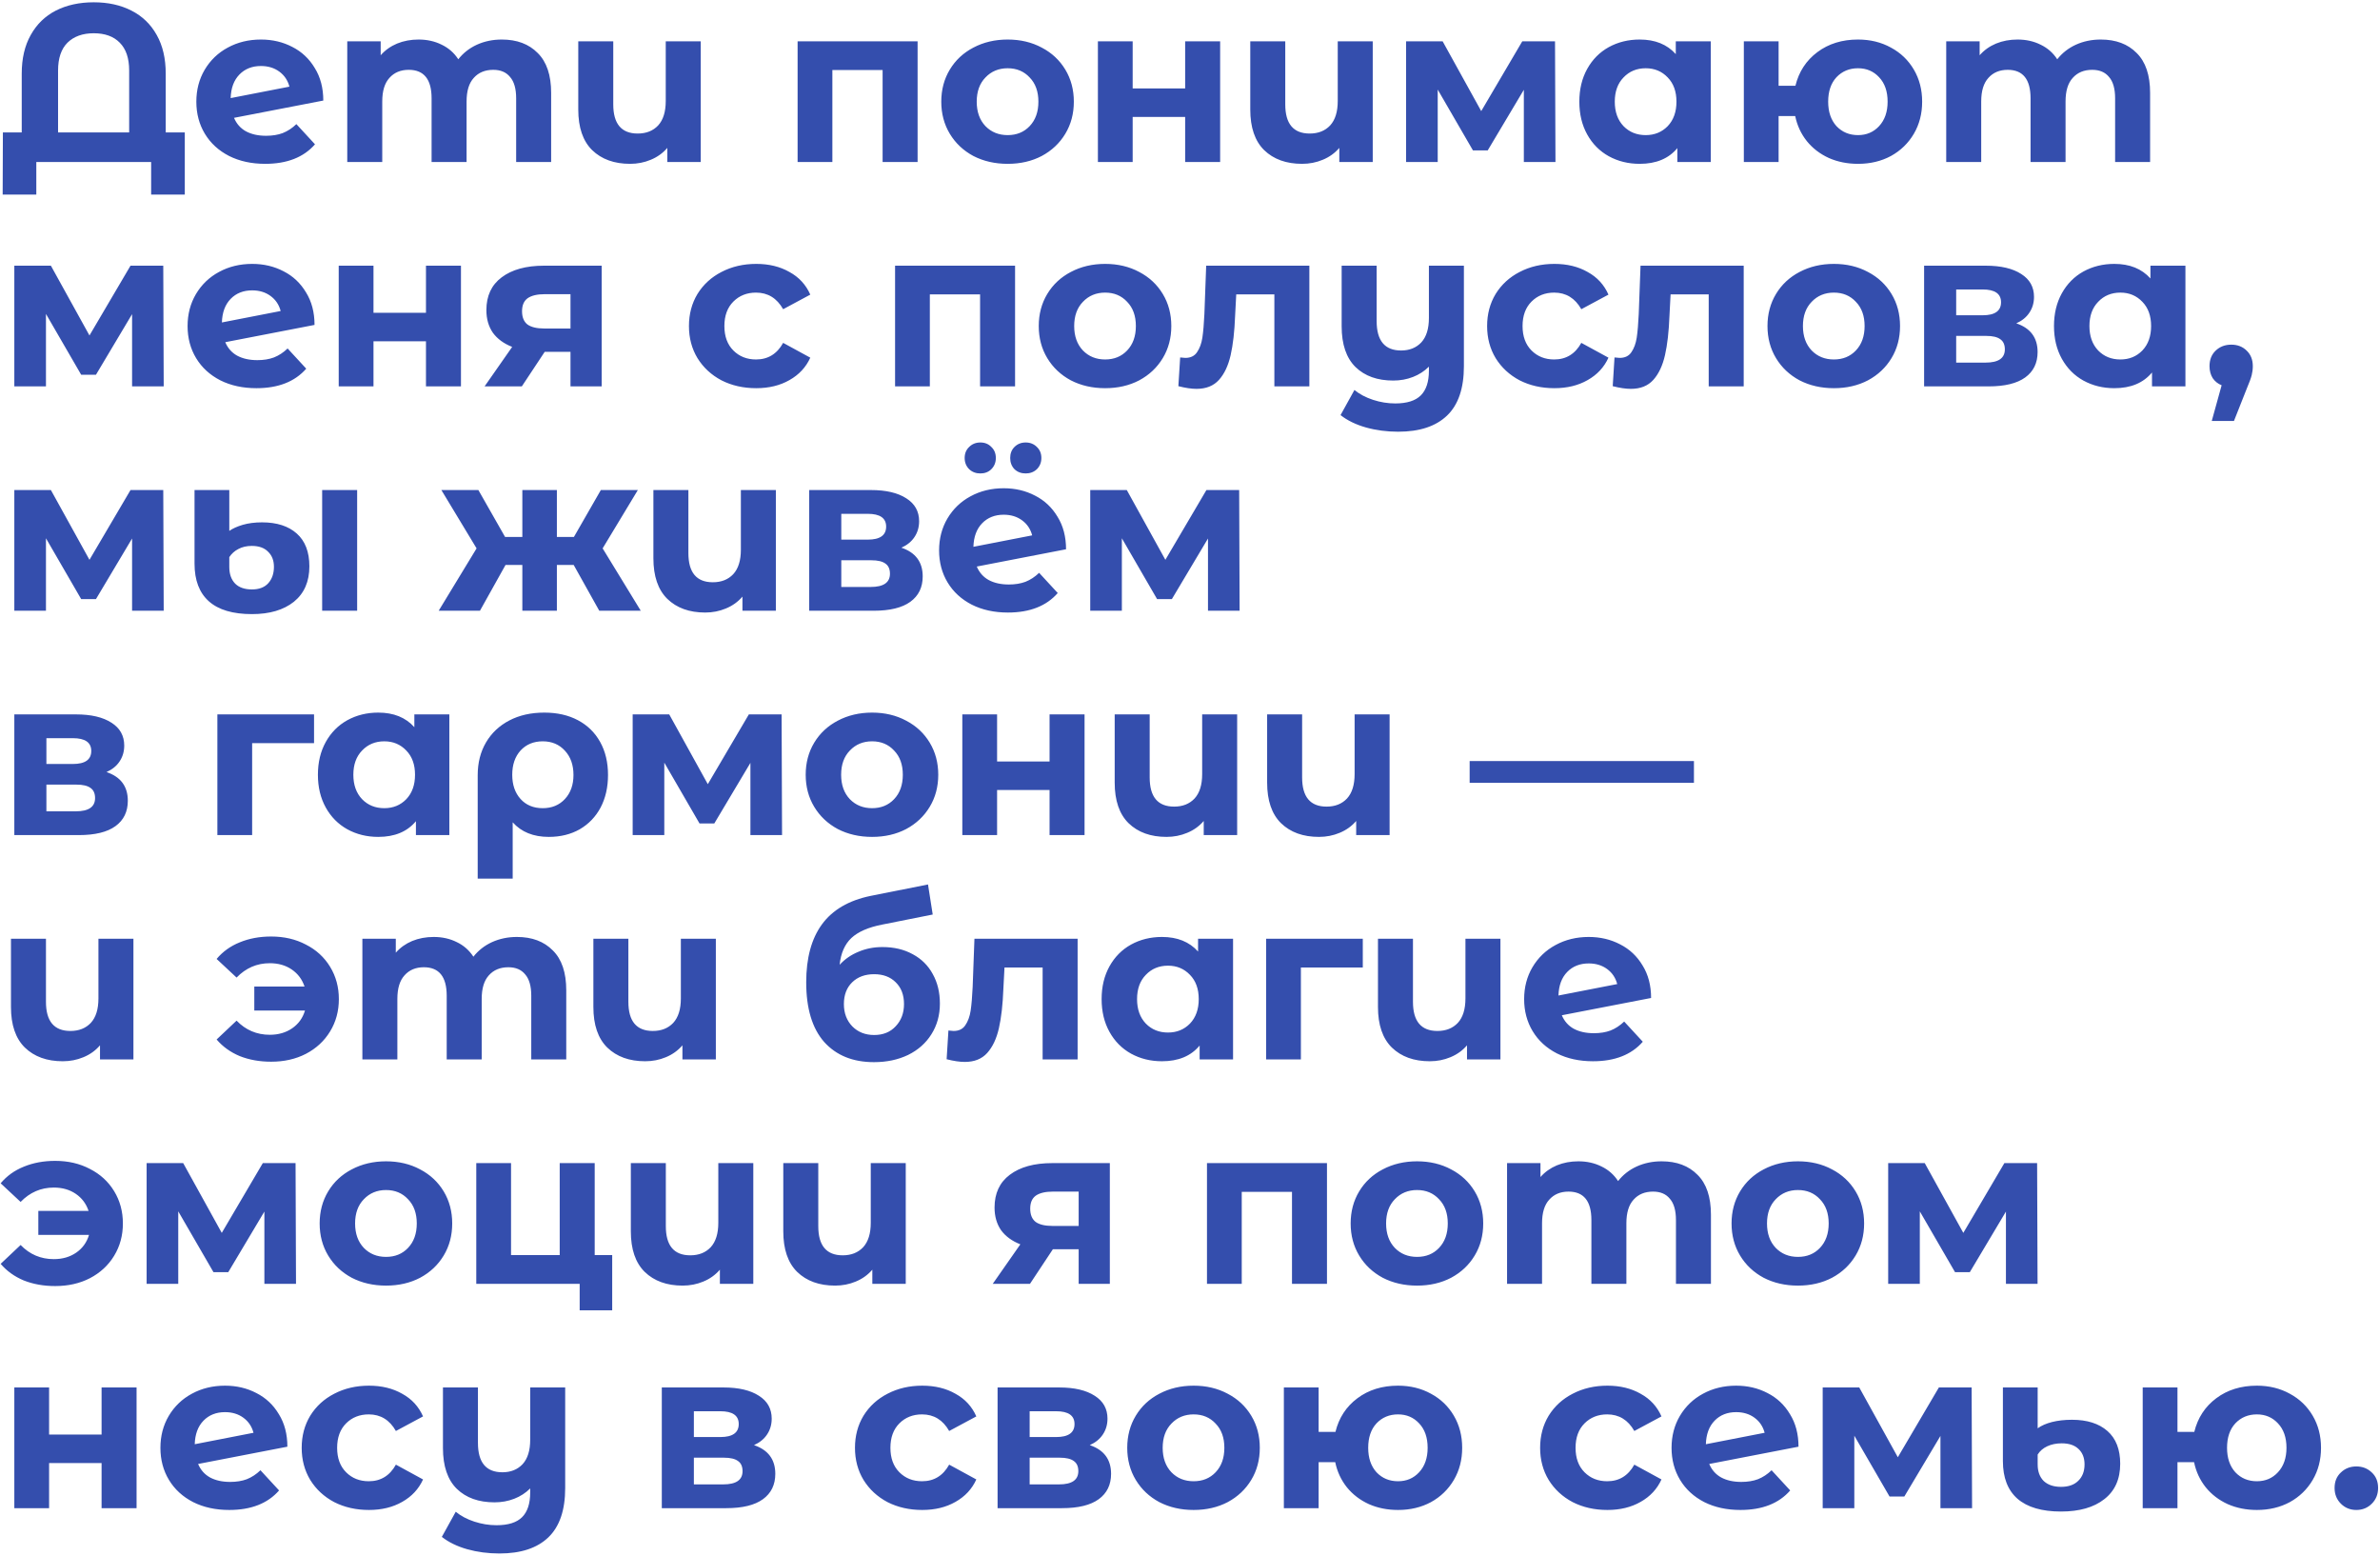 <?xml version="1.0" encoding="UTF-8"?>
<svg xmlns="http://www.w3.org/2000/svg" width="955" height="624" viewBox="0 0 955 624" fill="none">
  <path d="M74.15 53.12V78.05H60.65V65H14.57V78.05H1.07L1.16 53.12H8.72V29.54C8.72 23.48 9.92 18.32 12.32 14.06C14.72 9.74 18.08 6.47 22.4 4.25C26.78 2.03 31.85 0.92 37.61 0.92C43.37 0.92 48.41 2.03 52.73 4.25C57.11 6.47 60.5 9.74 62.9 14.06C65.3 18.32 66.5 23.48 66.5 29.54V53.12H74.15ZM51.83 53.12V28.28C51.83 23.36 50.57 19.64 48.05 17.12C45.59 14.6 42.11 13.34 37.61 13.34C33.17 13.34 29.66 14.6 27.08 17.12C24.56 19.64 23.3 23.36 23.3 28.28V53.12H51.83ZM106.774 54.47C109.294 54.47 111.514 54.11 113.434 53.39C115.414 52.61 117.244 51.41 118.924 49.79L126.394 57.89C121.834 63.11 115.174 65.72 106.414 65.72C100.954 65.72 96.124 64.67 91.924 62.57C87.724 60.41 84.484 57.44 82.204 53.66C79.924 49.88 78.784 45.59 78.784 40.79C78.784 36.05 79.894 31.79 82.114 28.01C84.394 24.17 87.484 21.2 91.384 19.1C95.344 16.94 99.784 15.86 104.704 15.86C109.324 15.86 113.524 16.85 117.304 18.83C121.084 20.75 124.084 23.57 126.304 27.29C128.584 30.95 129.724 35.3 129.724 40.34L93.904 47.27C94.924 49.67 96.514 51.47 98.674 52.67C100.894 53.87 103.594 54.47 106.774 54.47ZM104.704 26.48C101.164 26.48 98.284 27.62 96.064 29.9C93.844 32.18 92.674 35.33 92.554 39.35L116.134 34.76C115.474 32.24 114.124 30.23 112.084 28.73C110.044 27.23 107.584 26.48 104.704 26.48ZM201.352 15.86C207.412 15.86 212.212 17.66 215.752 21.26C219.352 24.8 221.152 30.14 221.152 37.28V65H207.112V39.44C207.112 35.6 206.302 32.75 204.682 30.89C203.122 28.97 200.872 28.01 197.932 28.01C194.632 28.01 192.022 29.09 190.102 31.25C188.182 33.35 187.222 36.5 187.222 40.7V65H173.182V39.44C173.182 31.82 170.122 28.01 164.002 28.01C160.762 28.01 158.182 29.09 156.262 31.25C154.342 33.35 153.382 36.5 153.382 40.7V65H139.342V16.58H152.752V22.16C154.552 20.12 156.742 18.56 159.322 17.48C161.962 16.4 164.842 15.86 167.962 15.86C171.382 15.86 174.472 16.55 177.232 17.93C179.992 19.25 182.212 21.2 183.892 23.78C185.872 21.26 188.362 19.31 191.362 17.93C194.422 16.55 197.752 15.86 201.352 15.86ZM281.177 16.58V65H267.767V59.33C265.967 61.43 263.747 63.02 261.107 64.1C258.527 65.18 255.767 65.72 252.827 65.72C246.467 65.72 241.397 63.89 237.617 60.23C233.897 56.57 232.037 51.14 232.037 43.94V16.58H246.077V41.87C246.077 49.67 249.347 53.57 255.887 53.57C259.307 53.57 262.037 52.49 264.077 50.33C266.117 48.11 267.137 44.84 267.137 40.52V16.58H281.177ZM368.197 16.58V65H354.157V28.1H333.997V65H320.047V16.58H368.197ZM404.338 65.72C399.238 65.72 394.648 64.67 390.568 62.57C386.548 60.41 383.398 57.44 381.118 53.66C378.838 49.88 377.698 45.59 377.698 40.79C377.698 35.99 378.838 31.7 381.118 27.92C383.398 24.14 386.548 21.2 390.568 19.1C394.648 16.94 399.238 15.86 404.338 15.86C409.438 15.86 413.998 16.94 418.018 19.1C422.038 21.2 425.188 24.14 427.468 27.92C429.748 31.7 430.888 35.99 430.888 40.79C430.888 45.59 429.748 49.88 427.468 53.66C425.188 57.44 422.038 60.41 418.018 62.57C413.998 64.67 409.438 65.72 404.338 65.72ZM404.338 54.2C407.938 54.2 410.878 53 413.158 50.6C415.498 48.14 416.668 44.87 416.668 40.79C416.668 36.71 415.498 33.47 413.158 31.07C410.878 28.61 407.938 27.38 404.338 27.38C400.738 27.38 397.768 28.61 395.428 31.07C393.088 33.47 391.918 36.71 391.918 40.79C391.918 44.87 393.088 48.14 395.428 50.6C397.768 53 400.738 54.2 404.338 54.2ZM440.545 16.58H454.495V35.48H475.555V16.58H489.595V65H475.555V46.91H454.495V65H440.545V16.58ZM550.825 16.58V65H537.415V59.33C535.615 61.43 533.395 63.02 530.755 64.1C528.175 65.18 525.415 65.72 522.475 65.72C516.115 65.72 511.045 63.89 507.265 60.23C503.545 56.57 501.685 51.14 501.685 43.94V16.58H515.725V41.87C515.725 49.67 518.995 53.57 525.535 53.57C528.955 53.57 531.685 52.49 533.725 50.33C535.765 48.11 536.785 44.84 536.785 40.52V16.58H550.825ZM611.457 65V36.02L596.967 60.32H591.027L576.897 35.93V65H564.207V16.58H578.877L594.357 44.57L610.827 16.58H623.967L624.147 65H611.457ZM686.466 16.58V65H673.056V59.42C669.576 63.62 664.536 65.72 657.936 65.72C653.376 65.72 649.236 64.7 645.516 62.66C641.856 60.62 638.976 57.71 636.876 53.93C634.776 50.15 633.726 45.77 633.726 40.79C633.726 35.81 634.776 31.43 636.876 27.65C638.976 23.87 641.856 20.96 645.516 18.92C649.236 16.88 653.376 15.86 657.936 15.86C664.116 15.86 668.946 17.81 672.426 21.71V16.58H686.466ZM660.366 54.2C663.906 54.2 666.846 53 669.186 50.6C671.526 48.14 672.696 44.87 672.696 40.79C672.696 36.71 671.526 33.47 669.186 31.07C666.846 28.61 663.906 27.38 660.366 27.38C656.766 27.38 653.796 28.61 651.456 31.07C649.116 33.47 647.946 36.71 647.946 40.79C647.946 44.87 649.116 48.14 651.456 50.6C653.796 53 656.766 54.2 660.366 54.2ZM745.544 15.86C750.464 15.86 754.874 16.94 758.774 19.1C762.674 21.2 765.734 24.14 767.954 27.92C770.174 31.7 771.284 35.99 771.284 40.79C771.284 45.59 770.174 49.88 767.954 53.66C765.734 57.44 762.674 60.41 758.774 62.57C754.874 64.67 750.464 65.72 745.544 65.72C741.284 65.72 737.384 64.94 733.844 63.38C730.304 61.76 727.364 59.51 725.024 56.63C722.684 53.69 721.124 50.33 720.344 46.55H713.684V65H699.734V16.58H713.684V34.4H720.434C721.814 28.76 724.754 24.26 729.254 20.9C733.754 17.54 739.184 15.86 745.544 15.86ZM745.544 54.2C748.964 54.2 751.784 53 754.004 50.6C756.284 48.14 757.424 44.87 757.424 40.79C757.424 36.65 756.284 33.38 754.004 30.98C751.784 28.58 748.964 27.38 745.544 27.38C742.064 27.38 739.184 28.58 736.904 30.98C734.684 33.38 733.574 36.65 733.574 40.79C733.574 44.87 734.684 48.14 736.904 50.6C739.184 53 742.064 54.2 745.544 54.2ZM842.953 15.86C849.013 15.86 853.813 17.66 857.353 21.26C860.953 24.8 862.753 30.14 862.753 37.28V65H848.713V39.44C848.713 35.6 847.903 32.75 846.283 30.89C844.723 28.97 842.473 28.01 839.533 28.01C836.233 28.01 833.623 29.09 831.703 31.25C829.783 33.35 828.823 36.5 828.823 40.7V65H814.783V39.44C814.783 31.82 811.723 28.01 805.603 28.01C802.363 28.01 799.783 29.09 797.863 31.25C795.943 33.35 794.983 36.5 794.983 40.7V65H780.943V16.58H794.353V22.16C796.153 20.12 798.343 18.56 800.923 17.48C803.563 16.4 806.443 15.86 809.563 15.86C812.983 15.86 816.073 16.55 818.833 17.93C821.593 19.25 823.813 21.2 825.493 23.78C827.473 21.26 829.963 19.31 832.963 17.93C836.023 16.55 839.353 15.86 842.953 15.86ZM53 155V126.02L38.51 150.32H32.57L18.44 125.93V155H5.75V106.58H20.42L35.9 134.57L52.37 106.58H65.51L65.69 155H53ZM103.259 144.47C105.779 144.47 107.999 144.11 109.919 143.39C111.899 142.61 113.729 141.41 115.409 139.79L122.879 147.89C118.319 153.11 111.659 155.72 102.899 155.72C97.439 155.72 92.609 154.67 88.409 152.57C84.209 150.41 80.969 147.44 78.689 143.66C76.409 139.88 75.269 135.59 75.269 130.79C75.269 126.05 76.379 121.79 78.599 118.01C80.879 114.17 83.969 111.2 87.869 109.1C91.829 106.94 96.269 105.86 101.189 105.86C105.809 105.86 110.009 106.85 113.789 108.83C117.569 110.75 120.569 113.57 122.789 117.29C125.069 120.95 126.209 125.3 126.209 130.34L90.389 137.27C91.409 139.67 92.999 141.47 95.159 142.67C97.379 143.87 100.079 144.47 103.259 144.47ZM101.189 116.48C97.649 116.48 94.769 117.62 92.549 119.9C90.329 122.18 89.159 125.33 89.039 129.35L112.619 124.76C111.959 122.24 110.609 120.23 108.569 118.73C106.529 117.23 104.069 116.48 101.189 116.48ZM135.916 106.58H149.866V125.48H170.926V106.58H184.966V155H170.926V136.91H149.866V155H135.916V106.58ZM241.426 106.58V155H228.916V141.14H218.566L209.386 155H194.446L205.516 139.16C202.156 137.84 199.576 135.95 197.776 133.49C196.036 130.97 195.166 127.94 195.166 124.4C195.166 118.7 197.206 114.32 201.286 111.26C205.426 108.14 211.096 106.58 218.296 106.58H241.426ZM218.566 118.01C215.566 118.01 213.286 118.55 211.726 119.63C210.226 120.71 209.476 122.45 209.476 124.85C209.476 127.25 210.196 129.02 211.636 130.16C213.136 131.24 215.386 131.78 218.386 131.78H228.916V118.01H218.566ZM303.448 155.72C298.288 155.72 293.638 154.67 289.498 152.57C285.418 150.41 282.208 147.44 279.868 143.66C277.588 139.88 276.448 135.59 276.448 130.79C276.448 125.99 277.588 121.7 279.868 117.92C282.208 114.14 285.418 111.2 289.498 109.1C293.638 106.94 298.288 105.86 303.448 105.86C308.548 105.86 312.988 106.94 316.768 109.1C320.608 111.2 323.398 114.23 325.138 118.19L314.248 124.04C311.728 119.6 308.098 117.38 303.358 117.38C299.698 117.38 296.668 118.58 294.268 120.98C291.868 123.38 290.668 126.65 290.668 130.79C290.668 134.93 291.868 138.2 294.268 140.6C296.668 143 299.698 144.2 303.358 144.2C308.158 144.2 311.788 141.98 314.248 137.54L325.138 143.48C323.398 147.32 320.608 150.32 316.768 152.48C312.988 154.64 308.548 155.72 303.448 155.72ZM407.308 106.58V155H393.268V118.1H373.108V155H359.158V106.58H407.308ZM443.45 155.72C438.35 155.72 433.76 154.67 429.68 152.57C425.66 150.41 422.51 147.44 420.23 143.66C417.95 139.88 416.81 135.59 416.81 130.79C416.81 125.99 417.95 121.7 420.23 117.92C422.51 114.14 425.66 111.2 429.68 109.1C433.76 106.94 438.35 105.86 443.45 105.86C448.55 105.86 453.11 106.94 457.13 109.1C461.15 111.2 464.3 114.14 466.58 117.92C468.86 121.7 470 125.99 470 130.79C470 135.59 468.86 139.88 466.58 143.66C464.3 147.44 461.15 150.41 457.13 152.57C453.11 154.67 448.55 155.72 443.45 155.72ZM443.45 144.2C447.05 144.2 449.99 143 452.27 140.6C454.61 138.14 455.78 134.87 455.78 130.79C455.78 126.71 454.61 123.47 452.27 121.07C449.99 118.61 447.05 117.38 443.45 117.38C439.85 117.38 436.88 118.61 434.54 121.07C432.2 123.47 431.03 126.71 431.03 130.79C431.03 134.87 432.2 138.14 434.54 140.6C436.88 143 439.85 144.2 443.45 144.2ZM525.393 106.58V155H511.353V118.1H496.053L495.603 126.65C495.363 133.01 494.763 138.29 493.803 142.49C492.843 146.69 491.283 149.99 489.123 152.39C486.963 154.79 483.963 155.99 480.123 155.99C478.083 155.99 475.653 155.63 472.833 154.91L473.553 143.39C474.513 143.51 475.203 143.57 475.623 143.57C477.723 143.57 479.283 142.82 480.303 141.32C481.383 139.76 482.103 137.81 482.463 135.47C482.823 133.07 483.093 129.92 483.273 126.02L483.993 106.58H525.393ZM587.405 106.58V146.9C587.405 155.78 585.155 162.38 580.655 166.7C576.155 171.02 569.615 173.18 561.035 173.18C556.475 173.18 552.155 172.61 548.075 171.47C544.055 170.33 540.665 168.68 537.905 166.52L543.485 156.44C545.525 158.12 548.015 159.44 550.955 160.4C553.895 161.36 556.865 161.84 559.865 161.84C564.545 161.84 567.965 160.76 570.125 158.6C572.285 156.44 573.365 153.14 573.365 148.7V147.08C571.565 148.88 569.435 150.26 566.975 151.22C564.515 152.18 561.875 152.66 559.055 152.66C552.695 152.66 547.655 150.86 543.935 147.26C540.215 143.6 538.355 138.14 538.355 130.88V106.58H552.395V128.81C552.395 136.67 555.665 140.6 562.205 140.6C565.565 140.6 568.265 139.52 570.305 137.36C572.345 135.14 573.365 131.87 573.365 127.55V106.58H587.405ZM623.722 155.72C618.562 155.72 613.912 154.67 609.772 152.57C605.692 150.41 602.482 147.44 600.142 143.66C597.862 139.88 596.722 135.59 596.722 130.79C596.722 125.99 597.862 121.7 600.142 117.92C602.482 114.14 605.692 111.2 609.772 109.1C613.912 106.94 618.562 105.86 623.722 105.86C628.822 105.86 633.262 106.94 637.042 109.1C640.882 111.2 643.672 114.23 645.412 118.19L634.522 124.04C632.002 119.6 628.372 117.38 623.632 117.38C619.972 117.38 616.942 118.58 614.542 120.98C612.142 123.38 610.942 126.65 610.942 130.79C610.942 134.93 612.142 138.2 614.542 140.6C616.942 143 619.972 144.2 623.632 144.2C628.432 144.2 632.062 141.98 634.522 137.54L645.412 143.48C643.672 147.32 640.882 150.32 637.042 152.48C633.262 154.64 628.822 155.72 623.722 155.72ZM699.68 106.58V155H685.64V118.1H670.34L669.89 126.65C669.65 133.01 669.05 138.29 668.09 142.49C667.13 146.69 665.57 149.99 663.41 152.39C661.25 154.79 658.25 155.99 654.41 155.99C652.37 155.99 649.94 155.63 647.12 154.91L647.84 143.39C648.8 143.51 649.49 143.57 649.91 143.57C652.01 143.57 653.57 142.82 654.59 141.32C655.67 139.76 656.39 137.81 656.75 135.47C657.11 133.07 657.38 129.92 657.56 126.02L658.28 106.58H699.68ZM735.862 155.72C730.762 155.72 726.172 154.67 722.092 152.57C718.072 150.41 714.922 147.44 712.642 143.66C710.362 139.88 709.222 135.59 709.222 130.79C709.222 125.99 710.362 121.7 712.642 117.92C714.922 114.14 718.072 111.2 722.092 109.1C726.172 106.94 730.762 105.86 735.862 105.86C740.962 105.86 745.522 106.94 749.542 109.1C753.562 111.2 756.712 114.14 758.992 117.92C761.272 121.7 762.412 125.99 762.412 130.79C762.412 135.59 761.272 139.88 758.992 143.66C756.712 147.44 753.562 150.41 749.542 152.57C745.522 154.67 740.962 155.72 735.862 155.72ZM735.862 144.2C739.462 144.2 742.402 143 744.682 140.6C747.022 138.14 748.192 134.87 748.192 130.79C748.192 126.71 747.022 123.47 744.682 121.07C742.402 118.61 739.462 117.38 735.862 117.38C732.262 117.38 729.292 118.61 726.952 121.07C724.612 123.47 723.442 126.71 723.442 130.79C723.442 134.87 724.612 138.14 726.952 140.6C729.292 143 732.262 144.2 735.862 144.2ZM809.058 129.71C814.758 131.63 817.608 135.47 817.608 141.23C817.608 145.61 815.958 149 812.658 151.4C809.358 153.8 804.438 155 797.898 155H772.068V106.58H796.818C802.878 106.58 807.618 107.69 811.038 109.91C814.458 112.07 816.168 115.13 816.168 119.09C816.168 121.49 815.538 123.62 814.278 125.48C813.078 127.28 811.338 128.69 809.058 129.71ZM784.938 126.47H795.558C800.478 126.47 802.938 124.73 802.938 121.25C802.938 117.83 800.478 116.12 795.558 116.12H784.938V126.47ZM796.728 145.46C801.888 145.46 804.468 143.69 804.468 140.15C804.468 138.29 803.868 136.94 802.668 136.1C801.468 135.2 799.578 134.75 796.998 134.75H784.938V145.46H796.728ZM876.925 106.58V155H863.515V149.42C860.035 153.62 854.995 155.72 848.395 155.72C843.835 155.72 839.695 154.7 835.975 152.66C832.315 150.62 829.435 147.71 827.335 143.93C825.235 140.15 824.185 135.77 824.185 130.79C824.185 125.81 825.235 121.43 827.335 117.65C829.435 113.87 832.315 110.96 835.975 108.92C839.695 106.88 843.835 105.86 848.395 105.86C854.575 105.86 859.405 107.81 862.885 111.71V106.58H876.925ZM850.825 144.2C854.365 144.2 857.305 143 859.645 140.6C861.985 138.14 863.155 134.87 863.155 130.79C863.155 126.71 861.985 123.47 859.645 121.07C857.305 118.61 854.365 117.38 850.825 117.38C847.225 117.38 844.255 118.61 841.915 121.07C839.575 123.47 838.405 126.71 838.405 130.79C838.405 134.87 839.575 138.14 841.915 140.6C844.255 143 847.225 144.2 850.825 144.2ZM895.323 138.26C897.843 138.26 899.913 139.07 901.533 140.69C903.153 142.25 903.963 144.32 903.963 146.9C903.963 148.1 903.813 149.3 903.513 150.5C903.213 151.7 902.553 153.5 901.533 155.9L896.403 168.86H887.493L891.453 154.55C889.953 153.95 888.753 152.99 887.853 151.67C887.013 150.29 886.593 148.7 886.593 146.9C886.593 144.32 887.403 142.25 889.023 140.69C890.703 139.07 892.803 138.26 895.323 138.26ZM53 245V216.02L38.51 240.32H32.57L18.44 215.93V245H5.75V196.58H20.42L35.9 224.57L52.37 196.58H65.51L65.69 245H53ZM101.099 246.35C93.419 246.35 87.659 244.64 83.819 241.22C79.979 237.8 78.059 232.76 78.059 226.1V196.58H92.009V212.96C93.389 212 95.189 211.19 97.409 210.53C99.689 209.87 102.269 209.54 105.149 209.54C111.089 209.54 115.739 211.04 119.099 214.04C122.459 217.04 124.139 221.42 124.139 227.18C124.139 233.3 122.069 238.04 117.929 241.4C113.789 244.7 108.179 246.35 101.099 246.35ZM129.269 196.58H143.309V245H129.269V196.58ZM101.099 236.45C103.979 236.45 106.169 235.61 107.669 233.93C109.169 232.25 109.919 230.06 109.919 227.36C109.919 224.84 109.139 222.83 107.579 221.33C106.079 219.77 103.889 218.99 101.009 218.99C98.969 218.99 97.169 219.41 95.609 220.25C94.109 221.03 92.909 222.11 92.009 223.49V227.45C92.009 230.27 92.789 232.49 94.349 234.11C95.909 235.67 98.159 236.45 101.099 236.45ZM230.204 226.64H223.454V245H209.594V226.64H202.844L192.584 245H176.024L191.234 219.98L177.104 196.58H191.954L202.664 215.39H209.594V196.58H223.454V215.39H230.294L241.094 196.58H255.944L241.814 219.98L257.114 245H240.464L230.204 226.64ZM311.323 196.58V245H297.913V239.33C296.113 241.43 293.893 243.02 291.253 244.1C288.673 245.18 285.913 245.72 282.973 245.72C276.613 245.72 271.543 243.89 267.763 240.23C264.043 236.57 262.183 231.14 262.183 223.94V196.58H276.223V221.87C276.223 229.67 279.493 233.57 286.033 233.57C289.453 233.57 292.183 232.49 294.223 230.33C296.263 228.11 297.283 224.84 297.283 220.52V196.58H311.323ZM361.695 219.71C367.395 221.63 370.245 225.47 370.245 231.23C370.245 235.61 368.595 239 365.295 241.4C361.995 243.8 357.075 245 350.535 245H324.705V196.58H349.455C355.515 196.58 360.255 197.69 363.675 199.91C367.095 202.07 368.805 205.13 368.805 209.09C368.805 211.49 368.175 213.62 366.915 215.48C365.715 217.28 363.975 218.69 361.695 219.71ZM337.575 216.47H348.195C353.115 216.47 355.575 214.73 355.575 211.25C355.575 207.83 353.115 206.12 348.195 206.12H337.575V216.47ZM349.365 235.46C354.525 235.46 357.105 233.69 357.105 230.15C357.105 228.29 356.505 226.94 355.305 226.1C354.105 225.2 352.215 224.75 349.635 224.75H337.575V235.46H349.365ZM404.811 234.47C407.331 234.47 409.551 234.11 411.471 233.39C413.451 232.61 415.281 231.41 416.961 229.79L424.431 237.89C419.871 243.11 413.211 245.72 404.451 245.72C398.991 245.72 394.161 244.67 389.961 242.57C385.761 240.41 382.521 237.44 380.241 233.66C377.961 229.88 376.821 225.59 376.821 220.79C376.821 216.05 377.931 211.79 380.151 208.01C382.431 204.17 385.521 201.2 389.421 199.1C393.381 196.94 397.821 195.86 402.741 195.86C407.361 195.86 411.561 196.85 415.341 198.83C419.121 200.75 422.121 203.57 424.341 207.29C426.621 210.95 427.761 215.3 427.761 220.34L391.941 227.27C392.961 229.67 394.551 231.47 396.711 232.67C398.931 233.87 401.631 234.47 404.811 234.47ZM402.741 206.48C399.201 206.48 396.321 207.62 394.101 209.9C391.881 212.18 390.711 215.33 390.591 219.35L414.171 214.76C413.511 212.24 412.161 210.23 410.121 208.73C408.081 207.23 405.621 206.48 402.741 206.48ZM393.381 189.92C391.581 189.92 390.081 189.35 388.881 188.21C387.681 187.01 387.081 185.51 387.081 183.71C387.081 181.91 387.681 180.44 388.881 179.3C390.081 178.1 391.581 177.5 393.381 177.5C395.181 177.5 396.651 178.1 397.791 179.3C398.991 180.44 399.591 181.91 399.591 183.71C399.591 185.51 398.991 187.01 397.791 188.21C396.651 189.35 395.181 189.92 393.381 189.92ZM411.561 189.92C409.761 189.92 408.261 189.35 407.061 188.21C405.921 187.01 405.351 185.51 405.351 183.71C405.351 181.91 405.921 180.44 407.061 179.3C408.261 178.1 409.761 177.5 411.561 177.5C413.361 177.5 414.861 178.1 416.061 179.3C417.261 180.44 417.861 181.91 417.861 183.71C417.861 185.51 417.261 187.01 416.061 188.21C414.861 189.35 413.361 189.92 411.561 189.92ZM484.719 245V216.02L470.229 240.32H464.289L450.159 215.93V245H437.469V196.58H452.139L467.619 224.57L484.089 196.58H497.229L497.409 245H484.719ZM42.74 309.71C48.44 311.63 51.29 315.47 51.29 321.23C51.29 325.61 49.64 329 46.34 331.4C43.04 333.8 38.12 335 31.58 335H5.75V286.58H30.5C36.56 286.58 41.3 287.69 44.72 289.91C48.14 292.07 49.85 295.13 49.85 299.09C49.85 301.49 49.22 303.62 47.96 305.48C46.76 307.28 45.02 308.69 42.74 309.71ZM18.62 306.47H29.24C34.16 306.47 36.62 304.73 36.62 301.25C36.62 297.83 34.16 296.12 29.24 296.12H18.62V306.47ZM30.41 325.46C35.57 325.46 38.15 323.69 38.15 320.15C38.15 318.29 37.55 316.94 36.35 316.1C35.15 315.2 33.26 314.75 30.68 314.75H18.62V325.46H30.41ZM126.015 298.1H101.175V335H87.225V286.58H126.015V298.1ZM180.304 286.58V335H166.894V329.42C163.414 333.62 158.374 335.72 151.774 335.72C147.214 335.72 143.074 334.7 139.354 332.66C135.694 330.62 132.814 327.71 130.714 323.93C128.614 320.15 127.564 315.77 127.564 310.79C127.564 305.81 128.614 301.43 130.714 297.65C132.814 293.87 135.694 290.96 139.354 288.92C143.074 286.88 147.214 285.86 151.774 285.86C157.954 285.86 162.784 287.81 166.264 291.71V286.58H180.304ZM154.204 324.2C157.744 324.2 160.684 323 163.024 320.6C165.364 318.14 166.534 314.87 166.534 310.79C166.534 306.71 165.364 303.47 163.024 301.07C160.684 298.61 157.744 297.38 154.204 297.38C150.604 297.38 147.634 298.61 145.294 301.07C142.954 303.47 141.784 306.71 141.784 310.79C141.784 314.87 142.954 318.14 145.294 320.6C147.634 323 150.604 324.2 154.204 324.2ZM218.412 285.86C223.572 285.86 228.072 286.88 231.912 288.92C235.752 290.96 238.722 293.87 240.822 297.65C242.922 301.43 243.972 305.84 243.972 310.88C243.972 315.8 242.982 320.15 241.002 323.93C239.022 327.65 236.232 330.56 232.632 332.66C229.032 334.7 224.892 335.72 220.212 335.72C214.032 335.72 209.202 333.77 205.722 329.87V352.46H191.682V310.97C191.682 305.99 192.792 301.61 195.012 297.83C197.232 294.05 200.352 291.11 204.372 289.01C208.392 286.91 213.072 285.86 218.412 285.86ZM217.782 324.2C221.442 324.2 224.412 322.97 226.692 320.51C228.972 318.05 230.112 314.84 230.112 310.88C230.112 306.86 228.972 303.62 226.692 301.16C224.412 298.64 221.442 297.38 217.782 297.38C214.122 297.38 211.152 298.61 208.872 301.07C206.652 303.53 205.542 306.77 205.542 310.79C205.542 314.81 206.652 318.05 208.872 320.51C211.092 322.97 214.062 324.2 217.782 324.2ZM301.115 335V306.02L286.625 330.32H280.685L266.555 305.93V335H253.865V286.58H268.535L284.015 314.57L300.485 286.58H313.625L313.805 335H301.115ZM349.934 335.72C344.834 335.72 340.244 334.67 336.164 332.57C332.144 330.41 328.994 327.44 326.714 323.66C324.434 319.88 323.294 315.59 323.294 310.79C323.294 305.99 324.434 301.7 326.714 297.92C328.994 294.14 332.144 291.2 336.164 289.1C340.244 286.94 344.834 285.86 349.934 285.86C355.034 285.86 359.594 286.94 363.614 289.1C367.634 291.2 370.784 294.14 373.064 297.92C375.344 301.7 376.484 305.99 376.484 310.79C376.484 315.59 375.344 319.88 373.064 323.66C370.784 327.44 367.634 330.41 363.614 332.57C359.594 334.67 355.034 335.72 349.934 335.72ZM349.934 324.2C353.534 324.2 356.474 323 358.754 320.6C361.094 318.14 362.264 314.87 362.264 310.79C362.264 306.71 361.094 303.47 358.754 301.07C356.474 298.61 353.534 297.38 349.934 297.38C346.334 297.38 343.364 298.61 341.024 301.07C338.684 303.47 337.514 306.71 337.514 310.79C337.514 314.87 338.684 318.14 341.024 320.6C343.364 323 346.334 324.2 349.934 324.2ZM386.141 286.58H400.091V305.48H421.151V286.58H435.191V335H421.151V316.91H400.091V335H386.141V286.58ZM496.421 286.58V335H483.011V329.33C481.211 331.43 478.991 333.02 476.351 334.1C473.771 335.18 471.011 335.72 468.071 335.72C461.711 335.72 456.641 333.89 452.861 330.23C449.141 326.57 447.281 321.14 447.281 313.94V286.58H461.321V311.87C461.321 319.67 464.591 323.57 471.131 323.57C474.551 323.57 477.281 322.49 479.321 320.33C481.361 318.11 482.381 314.84 482.381 310.52V286.58H496.421ZM557.593 286.58V335H544.183V329.33C542.383 331.43 540.163 333.02 537.523 334.1C534.943 335.18 532.183 335.72 529.243 335.72C522.883 335.72 517.813 333.89 514.033 330.23C510.313 326.57 508.453 321.14 508.453 313.94V286.58H522.493V311.87C522.493 319.67 525.763 323.57 532.303 323.57C535.723 323.57 538.453 322.49 540.493 320.33C542.533 318.11 543.553 314.84 543.553 310.52V286.58H557.593ZM589.713 305.3H679.713V314.03H589.713V305.3ZM53.54 376.58V425H40.13V419.33C38.33 421.43 36.11 423.02 33.47 424.1C30.89 425.18 28.13 425.72 25.19 425.72C18.83 425.72 13.76 423.89 9.98 420.23C6.26 416.57 4.4 411.14 4.4 403.94V376.58H18.44V401.87C18.44 409.67 21.71 413.57 28.25 413.57C31.67 413.57 34.4 412.49 36.44 410.33C38.48 408.11 39.5 404.84 39.5 400.52V376.58H53.54ZM108.79 375.68C114.01 375.68 118.66 376.76 122.74 378.92C126.88 381.02 130.12 383.99 132.46 387.83C134.8 391.67 135.97 395.99 135.97 400.79C135.97 405.59 134.8 409.91 132.46 413.75C130.12 417.59 126.88 420.59 122.74 422.75C118.66 424.85 114.01 425.9 108.79 425.9C104.17 425.9 99.97 425.15 96.19 423.65C92.47 422.09 89.38 419.87 86.92 416.99L94.93 409.43C98.59 413.21 103.03 415.1 108.25 415.1C111.73 415.1 114.73 414.23 117.25 412.49C119.77 410.75 121.48 408.38 122.38 405.38H102.04V395.75H122.2C121.24 392.87 119.53 390.59 117.07 388.91C114.61 387.23 111.67 386.39 108.25 386.39C103.09 386.39 98.65 388.31 94.93 392.15L86.92 384.68C89.38 381.74 92.47 379.52 96.19 378.02C99.97 376.46 104.17 375.68 108.79 375.68ZM207.416 375.86C213.476 375.86 218.276 377.66 221.816 381.26C225.416 384.8 227.216 390.14 227.216 397.28V425H213.176V399.44C213.176 395.6 212.366 392.75 210.746 390.89C209.186 388.97 206.936 388.01 203.996 388.01C200.696 388.01 198.086 389.09 196.166 391.25C194.246 393.35 193.286 396.5 193.286 400.7V425H179.246V399.44C179.246 391.82 176.186 388.01 170.066 388.01C166.826 388.01 164.246 389.09 162.326 391.25C160.406 393.35 159.446 396.5 159.446 400.7V425H145.406V376.58H158.816V382.16C160.616 380.12 162.806 378.56 165.386 377.48C168.026 376.4 170.906 375.86 174.026 375.86C177.446 375.86 180.536 376.55 183.296 377.93C186.056 379.25 188.276 381.2 189.956 383.78C191.936 381.26 194.426 379.31 197.426 377.93C200.486 376.55 203.816 375.86 207.416 375.86ZM287.241 376.58V425H273.831V419.33C272.031 421.43 269.811 423.02 267.171 424.1C264.591 425.18 261.831 425.72 258.891 425.72C252.531 425.72 247.461 423.89 243.681 420.23C239.961 416.57 238.101 411.14 238.101 403.94V376.58H252.141V401.87C252.141 409.67 255.411 413.57 261.951 413.57C265.371 413.57 268.101 412.49 270.141 410.33C272.181 408.11 273.201 404.84 273.201 400.52V376.58H287.241ZM354.101 379.91C358.721 379.91 362.771 380.87 366.251 382.79C369.731 384.65 372.401 387.29 374.261 390.71C376.181 394.13 377.141 398.09 377.141 402.59C377.141 407.21 376.001 411.32 373.721 414.92C371.501 418.46 368.381 421.22 364.361 423.2C360.341 425.12 355.781 426.08 350.681 426.08C342.221 426.08 335.561 423.38 330.701 417.98C325.901 412.52 323.501 404.54 323.501 394.04C323.501 384.32 325.601 376.58 329.801 370.82C334.061 365 340.571 361.19 349.331 359.39L372.371 354.8L374.261 366.86L353.921 370.91C348.401 371.99 344.291 373.79 341.591 376.31C338.951 378.83 337.391 382.4 336.911 387.02C339.011 384.74 341.531 383 344.471 381.8C347.411 380.54 350.621 379.91 354.101 379.91ZM350.771 415.19C354.371 415.19 357.251 414.02 359.411 411.68C361.631 409.34 362.741 406.37 362.741 402.77C362.741 399.11 361.631 396.2 359.411 394.04C357.251 391.88 354.371 390.8 350.771 390.8C347.111 390.8 344.171 391.88 341.951 394.04C339.731 396.2 338.621 399.11 338.621 402.77C338.621 406.43 339.761 409.43 342.041 411.77C344.321 414.05 347.231 415.19 350.771 415.19ZM432.405 376.58V425H418.365V388.1H403.065L402.615 396.65C402.375 403.01 401.775 408.29 400.815 412.49C399.855 416.69 398.295 419.99 396.135 422.39C393.975 424.79 390.975 425.99 387.135 425.99C385.095 425.99 382.665 425.63 379.845 424.91L380.565 413.39C381.525 413.51 382.215 413.57 382.635 413.57C384.735 413.57 386.295 412.82 387.315 411.32C388.395 409.76 389.115 407.81 389.475 405.47C389.835 403.07 390.105 399.92 390.285 396.02L391.005 376.58H432.405ZM494.776 376.58V425H481.366V419.42C477.886 423.62 472.846 425.72 466.246 425.72C461.686 425.72 457.546 424.7 453.826 422.66C450.166 420.62 447.286 417.71 445.186 413.93C443.086 410.15 442.036 405.77 442.036 400.79C442.036 395.81 443.086 391.43 445.186 387.65C447.286 383.87 450.166 380.96 453.826 378.92C457.546 376.88 461.686 375.86 466.246 375.86C472.426 375.86 477.256 377.81 480.736 381.71V376.58H494.776ZM468.676 414.2C472.216 414.2 475.156 413 477.496 410.6C479.836 408.14 481.006 404.87 481.006 400.79C481.006 396.71 479.836 393.47 477.496 391.07C475.156 388.61 472.216 387.38 468.676 387.38C465.076 387.38 462.106 388.61 459.766 391.07C457.426 393.47 456.256 396.71 456.256 400.79C456.256 404.87 457.426 408.14 459.766 410.6C462.106 413 465.076 414.2 468.676 414.2ZM546.835 388.1H521.995V425H508.045V376.58H546.835V388.1ZM602.065 376.58V425H588.655V419.33C586.855 421.43 584.635 423.02 581.995 424.1C579.415 425.18 576.655 425.72 573.715 425.72C567.355 425.72 562.285 423.89 558.505 420.23C554.785 416.57 552.925 411.14 552.925 403.94V376.58H566.965V401.87C566.965 409.67 570.235 413.57 576.775 413.57C580.195 413.57 582.925 412.49 584.965 410.33C587.005 408.11 588.025 404.84 588.025 400.52V376.58H602.065ZM639.567 414.47C642.087 414.47 644.307 414.11 646.227 413.39C648.207 412.61 650.037 411.41 651.717 409.79L659.187 417.89C654.627 423.11 647.967 425.72 639.207 425.72C633.747 425.72 628.917 424.67 624.717 422.57C620.517 420.41 617.277 417.44 614.997 413.66C612.717 409.88 611.577 405.59 611.577 400.79C611.577 396.05 612.687 391.79 614.907 388.01C617.187 384.17 620.277 381.2 624.177 379.1C628.137 376.94 632.577 375.86 637.497 375.86C642.117 375.86 646.317 376.85 650.097 378.83C653.877 380.75 656.877 383.57 659.097 387.29C661.377 390.95 662.517 395.3 662.517 400.34L626.697 407.27C627.717 409.67 629.307 411.47 631.467 412.67C633.687 413.87 636.387 414.47 639.567 414.47ZM637.497 386.48C633.957 386.48 631.077 387.62 628.857 389.9C626.637 392.18 625.467 395.33 625.347 399.35L648.927 394.76C648.267 392.24 646.917 390.23 644.877 388.73C642.837 387.23 640.377 386.48 637.497 386.48ZM22.13 465.68C27.35 465.68 32 466.76 36.08 468.92C40.22 471.02 43.46 473.99 45.8 477.83C48.14 481.67 49.31 485.99 49.31 490.79C49.31 495.59 48.14 499.91 45.8 503.75C43.46 507.59 40.22 510.59 36.08 512.75C32 514.85 27.35 515.9 22.13 515.9C17.51 515.9 13.31 515.15 9.53 513.65C5.81 512.09 2.72 509.87 0.26 506.99L8.27 499.43C11.93 503.21 16.37 505.1 21.59 505.1C25.07 505.1 28.07 504.23 30.59 502.49C33.11 500.75 34.82 498.38 35.72 495.38H15.38V485.75H35.54C34.58 482.87 32.87 480.59 30.41 478.91C27.95 477.23 25.01 476.39 21.59 476.39C16.43 476.39 11.99 478.31 8.27 482.15L0.26 474.68C2.72 471.74 5.81 469.52 9.53 468.02C13.31 466.46 17.51 465.68 22.13 465.68ZM106.086 515V486.02L91.596 510.32H85.656L71.526 485.93V515H58.836V466.58H73.506L88.986 494.57L105.456 466.58H118.596L118.776 515H106.086ZM154.905 515.72C149.805 515.72 145.215 514.67 141.135 512.57C137.115 510.41 133.965 507.44 131.685 503.66C129.405 499.88 128.265 495.59 128.265 490.79C128.265 485.99 129.405 481.7 131.685 477.92C133.965 474.14 137.115 471.2 141.135 469.1C145.215 466.94 149.805 465.86 154.905 465.86C160.005 465.86 164.565 466.94 168.585 469.1C172.605 471.2 175.755 474.14 178.035 477.92C180.315 481.7 181.455 485.99 181.455 490.79C181.455 495.59 180.315 499.88 178.035 503.66C175.755 507.44 172.605 510.41 168.585 512.57C164.565 514.67 160.005 515.72 154.905 515.72ZM154.905 504.2C158.505 504.2 161.445 503 163.725 500.6C166.065 498.14 167.235 494.87 167.235 490.79C167.235 486.71 166.065 483.47 163.725 481.07C161.445 478.61 158.505 477.38 154.905 477.38C151.305 477.38 148.335 478.61 145.995 481.07C143.655 483.47 142.485 486.71 142.485 490.79C142.485 494.87 143.655 498.14 145.995 500.6C148.335 503 151.305 504.2 154.905 504.2ZM245.651 503.48V525.62H232.601V515H191.111V466.58H205.061V503.48H224.591V466.58H238.631V503.48H245.651ZM302.27 466.58V515H288.86V509.33C287.06 511.43 284.84 513.02 282.2 514.1C279.62 515.18 276.86 515.72 273.92 515.72C267.56 515.72 262.49 513.89 258.71 510.23C254.99 506.57 253.13 501.14 253.13 493.94V466.58H267.17V491.87C267.17 499.67 270.44 503.57 276.98 503.57C280.4 503.57 283.13 502.49 285.17 500.33C287.21 498.11 288.23 494.84 288.23 490.52V466.58H302.27ZM363.442 466.58V515H350.032V509.33C348.232 511.43 346.012 513.02 343.372 514.1C340.792 515.18 338.032 515.72 335.092 515.72C328.732 515.72 323.662 513.89 319.882 510.23C316.162 506.57 314.302 501.14 314.302 493.94V466.58H328.342V491.87C328.342 499.67 331.612 503.57 338.152 503.57C341.572 503.57 344.302 502.49 346.342 500.33C348.382 498.11 349.402 494.84 349.402 490.52V466.58H363.442ZM445.333 466.58V515H432.823V501.14H422.473L413.293 515H398.353L409.423 499.16C406.063 497.84 403.483 495.95 401.683 493.49C399.943 490.97 399.073 487.94 399.073 484.4C399.073 478.7 401.113 474.32 405.193 471.26C409.333 468.14 415.003 466.58 422.203 466.58H445.333ZM422.473 478.01C419.473 478.01 417.193 478.55 415.633 479.63C414.133 480.71 413.383 482.45 413.383 484.85C413.383 487.25 414.103 489.02 415.543 490.16C417.043 491.24 419.293 491.78 422.293 491.78H432.823V478.01H422.473ZM532.464 466.58V515H518.424V478.1H498.264V515H484.314V466.58H532.464ZM568.606 515.72C563.506 515.72 558.916 514.67 554.836 512.57C550.816 510.41 547.666 507.44 545.386 503.66C543.106 499.88 541.966 495.59 541.966 490.79C541.966 485.99 543.106 481.7 545.386 477.92C547.666 474.14 550.816 471.2 554.836 469.1C558.916 466.94 563.506 465.86 568.606 465.86C573.706 465.86 578.266 466.94 582.286 469.1C586.306 471.2 589.456 474.14 591.736 477.92C594.016 481.7 595.156 485.99 595.156 490.79C595.156 495.59 594.016 499.88 591.736 503.66C589.456 507.44 586.306 510.41 582.286 512.57C578.266 514.67 573.706 515.72 568.606 515.72ZM568.606 504.2C572.206 504.2 575.146 503 577.426 500.6C579.766 498.14 580.936 494.87 580.936 490.79C580.936 486.71 579.766 483.47 577.426 481.07C575.146 478.61 572.206 477.38 568.606 477.38C565.006 477.38 562.036 478.61 559.696 481.07C557.356 483.47 556.186 486.71 556.186 490.79C556.186 494.87 557.356 498.14 559.696 500.6C562.036 503 565.006 504.2 568.606 504.2ZM666.733 465.86C672.793 465.86 677.593 467.66 681.133 471.26C684.733 474.8 686.533 480.14 686.533 487.28V515H672.493V489.44C672.493 485.6 671.683 482.75 670.063 480.89C668.503 478.97 666.253 478.01 663.313 478.01C660.013 478.01 657.403 479.09 655.483 481.25C653.563 483.35 652.603 486.5 652.603 490.7V515H638.563V489.44C638.563 481.82 635.503 478.01 629.383 478.01C626.143 478.01 623.563 479.09 621.643 481.25C619.723 483.35 618.763 486.5 618.763 490.7V515H604.723V466.58H618.133V472.16C619.933 470.12 622.123 468.56 624.703 467.48C627.343 466.4 630.223 465.86 633.343 465.86C636.763 465.86 639.853 466.55 642.613 467.93C645.373 469.25 647.593 471.2 649.273 473.78C651.253 471.26 653.743 469.31 656.743 467.93C659.803 466.55 663.133 465.86 666.733 465.86ZM721.448 515.72C716.348 515.72 711.758 514.67 707.678 512.57C703.658 510.41 700.508 507.44 698.228 503.66C695.948 499.88 694.808 495.59 694.808 490.79C694.808 485.99 695.948 481.7 698.228 477.92C700.508 474.14 703.658 471.2 707.678 469.1C711.758 466.94 716.348 465.86 721.448 465.86C726.548 465.86 731.108 466.94 735.128 469.1C739.148 471.2 742.298 474.14 744.578 477.92C746.858 481.7 747.998 485.99 747.998 490.79C747.998 495.59 746.858 499.88 744.578 503.66C742.298 507.44 739.148 510.41 735.128 512.57C731.108 514.67 726.548 515.72 721.448 515.72ZM721.448 504.2C725.048 504.2 727.988 503 730.268 500.6C732.608 498.14 733.778 494.87 733.778 490.79C733.778 486.71 732.608 483.47 730.268 481.07C727.988 478.61 725.048 477.38 721.448 477.38C717.848 477.38 714.878 478.61 712.538 481.07C710.198 483.47 709.028 486.71 709.028 490.79C709.028 494.87 710.198 498.14 712.538 500.6C714.878 503 717.848 504.2 721.448 504.2ZM804.904 515V486.02L790.414 510.32H784.474L770.344 485.93V515H757.654V466.58H772.324L787.804 494.57L804.274 466.58H817.414L817.594 515H804.904ZM5.75 556.58H19.7V575.48H40.76V556.58H54.8V605H40.76V586.91H19.7V605H5.75V556.58ZM92.36 594.47C94.88 594.47 97.1 594.11 99.02 593.39C101 592.61 102.83 591.41 104.51 589.79L111.98 597.89C107.42 603.11 100.76 605.72 92 605.72C86.54 605.72 81.71 604.67 77.51 602.57C73.31 600.41 70.07 597.44 67.79 593.66C65.51 589.88 64.37 585.59 64.37 580.79C64.37 576.05 65.48 571.79 67.7 568.01C69.98 564.17 73.07 561.2 76.97 559.1C80.93 556.94 85.37 555.86 90.29 555.86C94.91 555.86 99.11 556.85 102.89 558.83C106.67 560.75 109.67 563.57 111.89 567.29C114.17 570.95 115.31 575.3 115.31 580.34L79.49 587.27C80.51 589.67 82.1 591.47 84.26 592.67C86.48 593.87 89.18 594.47 92.36 594.47ZM90.29 566.48C86.75 566.48 83.87 567.62 81.65 569.9C79.43 572.18 78.26 575.33 78.14 579.35L101.72 574.76C101.06 572.24 99.71 570.23 97.67 568.73C95.63 567.23 93.17 566.48 90.29 566.48ZM148.058 605.72C142.898 605.72 138.248 604.67 134.108 602.57C130.028 600.41 126.818 597.44 124.478 593.66C122.198 589.88 121.058 585.59 121.058 580.79C121.058 575.99 122.198 571.7 124.478 567.92C126.818 564.14 130.028 561.2 134.108 559.1C138.248 556.94 142.898 555.86 148.058 555.86C153.158 555.86 157.598 556.94 161.378 559.1C165.218 561.2 168.008 564.23 169.748 568.19L158.858 574.04C156.338 569.6 152.708 567.38 147.968 567.38C144.308 567.38 141.278 568.58 138.878 570.98C136.478 573.38 135.278 576.65 135.278 580.79C135.278 584.93 136.478 588.2 138.878 590.6C141.278 593 144.308 594.2 147.968 594.2C152.768 594.2 156.398 591.98 158.858 587.54L169.748 593.48C168.008 597.32 165.218 600.32 161.378 602.48C157.598 604.64 153.158 605.72 148.058 605.72ZM226.789 556.58V596.9C226.789 605.78 224.539 612.38 220.039 616.7C215.539 621.02 208.999 623.18 200.419 623.18C195.859 623.18 191.539 622.61 187.459 621.47C183.439 620.33 180.049 618.68 177.289 616.52L182.869 606.44C184.909 608.12 187.399 609.44 190.339 610.4C193.279 611.36 196.249 611.84 199.249 611.84C203.929 611.84 207.349 610.76 209.509 608.6C211.669 606.44 212.749 603.14 212.749 598.7V597.08C210.949 598.88 208.819 600.26 206.359 601.22C203.899 602.18 201.259 602.66 198.439 602.66C192.079 602.66 187.039 600.86 183.319 597.26C179.599 593.6 177.739 588.14 177.739 580.88V556.58H191.779V578.81C191.779 586.67 195.049 590.6 201.589 590.6C204.949 590.6 207.649 589.52 209.689 587.36C211.729 585.14 212.749 581.87 212.749 577.55V556.58H226.789ZM302.545 579.71C308.245 581.63 311.095 585.47 311.095 591.23C311.095 595.61 309.445 599 306.145 601.4C302.845 603.8 297.925 605 291.385 605H265.555V556.58H290.305C296.365 556.58 301.105 557.69 304.525 559.91C307.945 562.07 309.655 565.13 309.655 569.09C309.655 571.49 309.025 573.62 307.765 575.48C306.565 577.28 304.825 578.69 302.545 579.71ZM278.425 576.47H289.045C293.965 576.47 296.425 574.73 296.425 571.25C296.425 567.83 293.965 566.12 289.045 566.12H278.425V576.47ZM290.215 595.46C295.375 595.46 297.955 593.69 297.955 590.15C297.955 588.29 297.355 586.94 296.155 586.1C294.955 585.2 293.065 584.75 290.485 584.75H278.425V595.46H290.215ZM370.069 605.72C364.909 605.72 360.259 604.67 356.119 602.57C352.039 600.41 348.829 597.44 346.489 593.66C344.209 589.88 343.069 585.59 343.069 580.79C343.069 575.99 344.209 571.7 346.489 567.92C348.829 564.14 352.039 561.2 356.119 559.1C360.259 556.94 364.909 555.86 370.069 555.86C375.169 555.86 379.609 556.94 383.389 559.1C387.229 561.2 390.019 564.23 391.759 568.19L380.869 574.04C378.349 569.6 374.719 567.38 369.979 567.38C366.319 567.38 363.289 568.58 360.889 570.98C358.489 573.38 357.289 576.65 357.289 580.79C357.289 584.93 358.489 588.2 360.889 590.6C363.289 593 366.319 594.2 369.979 594.2C374.779 594.2 378.409 591.98 380.869 587.54L391.759 593.48C390.019 597.32 387.229 600.32 383.389 602.48C379.609 604.64 375.169 605.72 370.069 605.72ZM437.281 579.71C442.981 581.63 445.831 585.47 445.831 591.23C445.831 595.61 444.181 599 440.881 601.4C437.581 603.8 432.661 605 426.121 605H400.291V556.58H425.041C431.101 556.58 435.841 557.69 439.261 559.91C442.681 562.07 444.391 565.13 444.391 569.09C444.391 571.49 443.761 573.62 442.501 575.48C441.301 577.28 439.561 578.69 437.281 579.71ZM413.161 576.47H423.781C428.701 576.47 431.161 574.73 431.161 571.25C431.161 567.83 428.701 566.12 423.781 566.12H413.161V576.47ZM424.951 595.46C430.111 595.46 432.691 593.69 432.691 590.15C432.691 588.29 432.091 586.94 430.891 586.1C429.691 585.2 427.801 584.75 425.221 584.75H413.161V595.46H424.951ZM478.957 605.72C473.857 605.72 469.267 604.67 465.187 602.57C461.167 600.41 458.017 597.44 455.737 593.66C453.457 589.88 452.317 585.59 452.317 580.79C452.317 575.99 453.457 571.7 455.737 567.92C458.017 564.14 461.167 561.2 465.187 559.1C469.267 556.94 473.857 555.86 478.957 555.86C484.057 555.86 488.617 556.94 492.637 559.1C496.657 561.2 499.807 564.14 502.087 567.92C504.367 571.7 505.507 575.99 505.507 580.79C505.507 585.59 504.367 589.88 502.087 593.66C499.807 597.44 496.657 600.41 492.637 602.57C488.617 604.67 484.057 605.72 478.957 605.72ZM478.957 594.2C482.557 594.2 485.497 593 487.777 590.6C490.117 588.14 491.287 584.87 491.287 580.79C491.287 576.71 490.117 573.47 487.777 571.07C485.497 568.61 482.557 567.38 478.957 567.38C475.357 567.38 472.387 568.61 470.047 571.07C467.707 573.47 466.537 576.71 466.537 580.79C466.537 584.87 467.707 588.14 470.047 590.6C472.387 593 475.357 594.2 478.957 594.2ZM560.974 555.86C565.894 555.86 570.304 556.94 574.204 559.1C578.104 561.2 581.164 564.14 583.384 567.92C585.604 571.7 586.714 575.99 586.714 580.79C586.714 585.59 585.604 589.88 583.384 593.66C581.164 597.44 578.104 600.41 574.204 602.57C570.304 604.67 565.894 605.72 560.974 605.72C556.714 605.72 552.814 604.94 549.274 603.38C545.734 601.76 542.794 599.51 540.454 596.63C538.114 593.69 536.554 590.33 535.774 586.55H529.114V605H515.164V556.58H529.114V574.4H535.864C537.244 568.76 540.184 564.26 544.684 560.9C549.184 557.54 554.614 555.86 560.974 555.86ZM560.974 594.2C564.394 594.2 567.214 593 569.434 590.6C571.714 588.14 572.854 584.87 572.854 580.79C572.854 576.65 571.714 573.38 569.434 570.98C567.214 568.58 564.394 567.38 560.974 567.38C557.494 567.38 554.614 568.58 552.334 570.98C550.114 573.38 549.004 576.65 549.004 580.79C549.004 584.87 550.114 588.14 552.334 590.6C554.614 593 557.494 594.2 560.974 594.2ZM644.991 605.72C639.831 605.72 635.181 604.67 631.041 602.57C626.961 600.41 623.751 597.44 621.411 593.66C619.131 589.88 617.991 585.59 617.991 580.79C617.991 575.99 619.131 571.7 621.411 567.92C623.751 564.14 626.961 561.2 631.041 559.1C635.181 556.94 639.831 555.86 644.991 555.86C650.091 555.86 654.531 556.94 658.311 559.1C662.151 561.2 664.941 564.23 666.681 568.19L655.791 574.04C653.271 569.6 649.641 567.38 644.901 567.38C641.241 567.38 638.211 568.58 635.811 570.98C633.411 573.38 632.211 576.65 632.211 580.79C632.211 584.93 633.411 588.2 635.811 590.6C638.211 593 641.241 594.2 644.901 594.2C649.701 594.2 653.331 591.98 655.791 587.54L666.681 593.48C664.941 597.32 662.151 600.32 658.311 602.48C654.531 604.64 650.091 605.72 644.991 605.72ZM698.718 594.47C701.238 594.47 703.458 594.11 705.378 593.39C707.358 592.61 709.188 591.41 710.868 589.79L718.338 597.89C713.778 603.11 707.118 605.72 698.358 605.72C692.898 605.72 688.068 604.67 683.868 602.57C679.668 600.41 676.428 597.44 674.148 593.66C671.868 589.88 670.728 585.59 670.728 580.79C670.728 576.05 671.838 571.79 674.058 568.01C676.338 564.17 679.428 561.2 683.328 559.1C687.288 556.94 691.728 555.86 696.648 555.86C701.268 555.86 705.468 556.85 709.248 558.83C713.028 560.75 716.028 563.57 718.248 567.29C720.528 570.95 721.668 575.3 721.668 580.34L685.848 587.27C686.868 589.67 688.458 591.47 690.618 592.67C692.838 593.87 695.538 594.47 698.718 594.47ZM696.648 566.48C693.108 566.48 690.228 567.62 688.008 569.9C685.788 572.18 684.618 575.33 684.498 579.35L708.078 574.76C707.418 572.24 706.068 570.23 704.028 568.73C701.988 567.23 699.528 566.48 696.648 566.48ZM778.625 605V576.02L764.135 600.32H758.195L744.065 575.93V605H731.375V556.58H746.045L761.525 584.57L777.995 556.58H791.135L791.315 605H778.625ZM826.994 606.35C819.314 606.35 813.494 604.64 809.534 601.22C805.634 597.8 803.684 592.76 803.684 586.1V556.58H817.634V572.96C819.134 571.88 821.054 571.04 823.394 570.44C825.794 569.84 828.464 569.54 831.404 569.54C837.464 569.54 842.204 571.04 845.624 574.04C849.044 577.04 850.754 581.42 850.754 587.18C850.754 593.36 848.624 598.1 844.364 601.4C840.164 604.7 834.374 606.35 826.994 606.35ZM826.994 596.45C829.994 596.45 832.304 595.64 833.924 594.02C835.604 592.4 836.444 590.21 836.444 587.45C836.444 584.81 835.634 582.74 834.014 581.24C832.454 579.74 830.204 578.99 827.264 578.99C825.104 578.99 823.184 579.38 821.504 580.16C819.824 580.94 818.534 582.05 817.634 583.49V587.45C817.634 590.27 818.444 592.49 820.064 594.11C821.744 595.67 824.054 596.45 826.994 596.45ZM905.593 555.86C910.513 555.86 914.923 556.94 918.823 559.1C922.723 561.2 925.783 564.14 928.003 567.92C930.223 571.7 931.333 575.99 931.333 580.79C931.333 585.59 930.223 589.88 928.003 593.66C925.783 597.44 922.723 600.41 918.823 602.57C914.923 604.67 910.513 605.72 905.593 605.72C901.333 605.72 897.433 604.94 893.893 603.38C890.353 601.76 887.413 599.51 885.073 596.63C882.733 593.69 881.173 590.33 880.393 586.55H873.733V605H859.783V556.58H873.733V574.4H880.483C881.863 568.76 884.803 564.26 889.303 560.9C893.803 557.54 899.233 555.86 905.593 555.86ZM905.593 594.2C909.013 594.2 911.833 593 914.053 590.6C916.333 588.14 917.473 584.87 917.473 580.79C917.473 576.65 916.333 573.38 914.053 570.98C911.833 568.58 909.013 567.38 905.593 567.38C902.113 567.38 899.233 568.58 896.953 570.98C894.733 573.38 893.623 576.65 893.623 580.79C893.623 584.87 894.733 588.14 896.953 590.6C899.233 593 902.113 594.2 905.593 594.2ZM945.507 605.72C943.047 605.72 940.977 604.88 939.297 603.2C937.617 601.52 936.777 599.42 936.777 596.9C936.777 594.32 937.617 592.25 939.297 590.69C940.977 589.07 943.047 588.26 945.507 588.26C947.967 588.26 950.037 589.07 951.717 590.69C953.397 592.25 954.237 594.32 954.237 596.9C954.237 599.42 953.397 601.52 951.717 603.2C950.037 604.88 947.967 605.72 945.507 605.72Z" fill="#344EAD"></path>
</svg>
